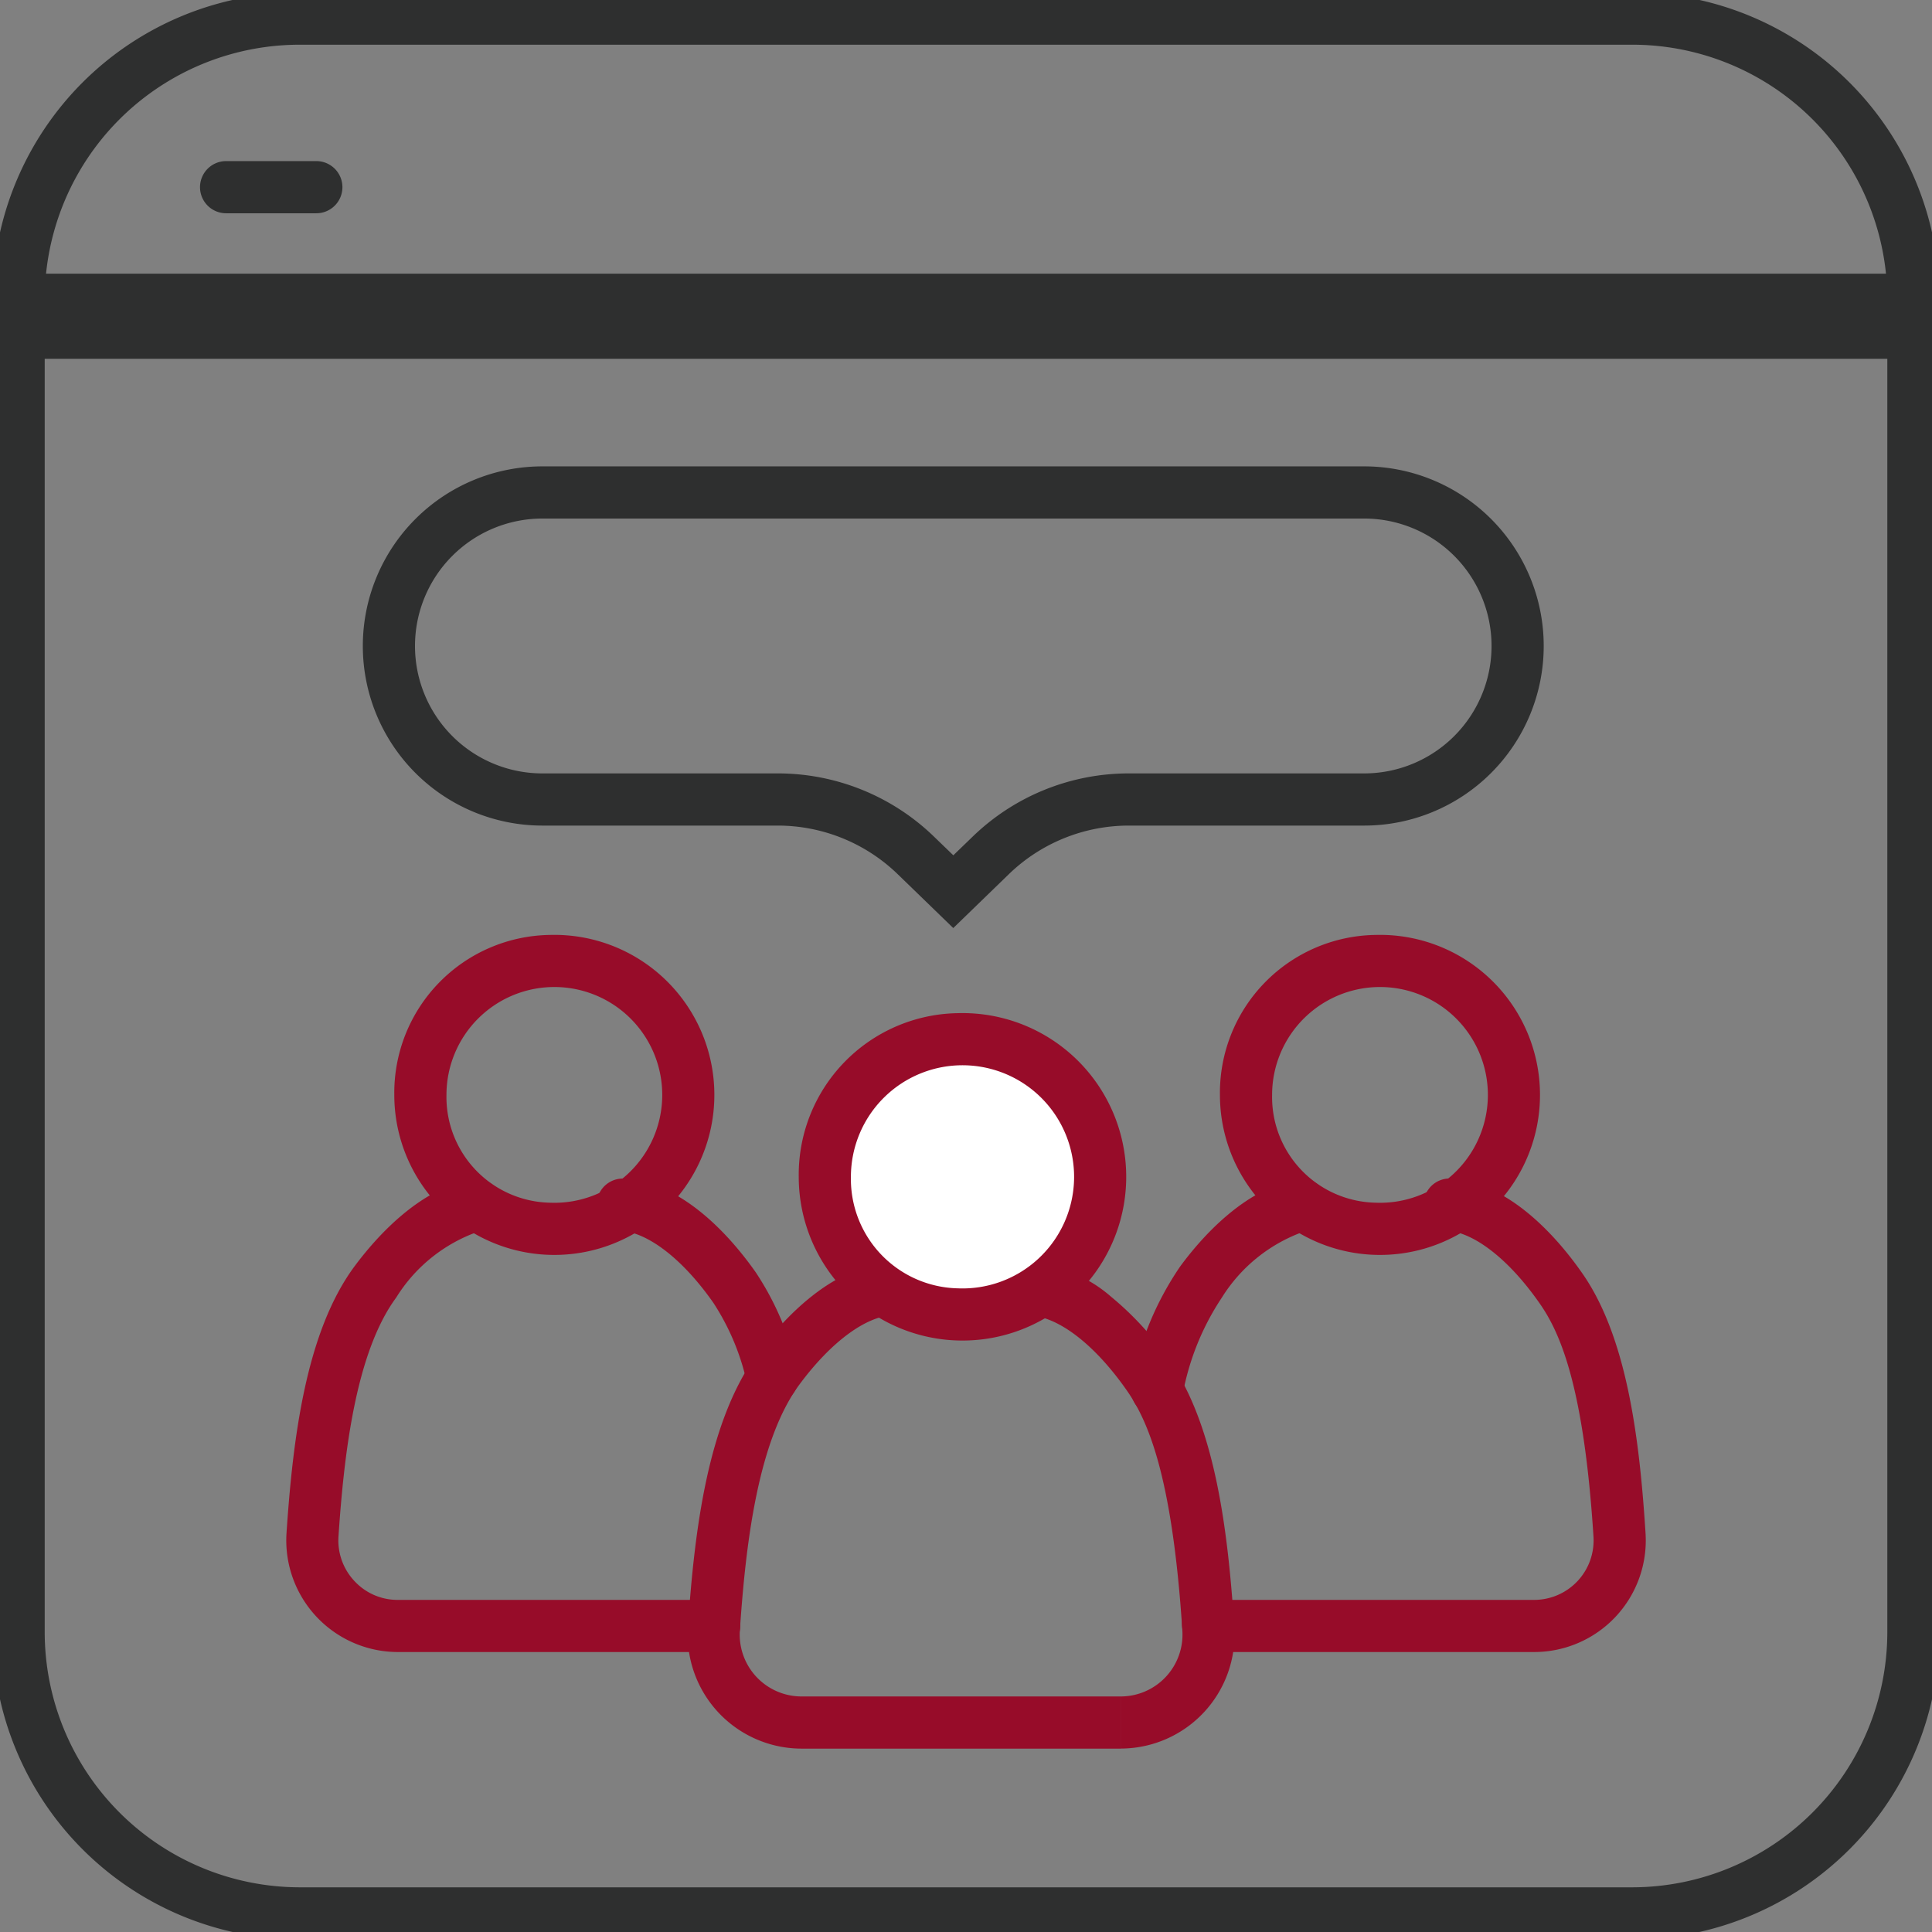 <svg id="section1_icon_03" xmlns="http://www.w3.org/2000/svg" xmlns:xlink="http://www.w3.org/1999/xlink" width="74.066" height="74.066" viewBox="0 0 74.066 74.066">
  <rect x="0" y="0" width="74.066" height="74.066" fill="#808080" stroke="none"/>
  <defs>
    <style>
      .cls-1 {
        fill: none;
        stroke: #2e2f2f;
        stroke-width: 2px;
      }

      .cls-2 {
        clip-path: url(#clip-path);
      }

      .cls-3 {
        fill: #2e2f2f;
      }

      .cls-4 {
        fill: #970c29;
      }

      .cls-5 {
        fill: #fff;
      }
    </style>
    <clipPath id="clip-path">
      <rect id="사각형_4241" data-name="사각형 4241" class="cls-1" width="74.066" height="74.066"/>
    </clipPath>
  </defs>
  <g id="그룹_206816" data-name="그룹 206816" class="cls-2">
    <path id="패스_10361" data-name="패스 10361" class="cls-3" d="M1.772,27.532H74.411a1,1,0,0,1,1,1V79.614A11.792,11.792,0,0,1,63.633,91.393H12.55A11.792,11.792,0,0,1,.772,79.614V28.532A1,1,0,0,1,1.772,27.532Zm71.639,2H2.772V79.614a9.79,9.79,0,0,0,9.778,9.779H63.633a9.79,9.79,0,0,0,9.778-9.779Z" transform="translate(-1.058 -17.04)"/>
    <path id="패스_10362" data-name="패스 10362" class="cls-3" d="M74.411,14.812H1.772a1,1,0,0,1-1-1V12.55A11.777,11.777,0,0,1,12.55.772H63.633A11.777,11.777,0,0,1,75.411,12.55v1.262A1,1,0,0,1,74.411,14.812Zm-71.639-2H73.411V12.55a9.777,9.777,0,0,0-9.778-9.778H12.55A9.777,9.777,0,0,0,2.772,12.55Z" transform="translate(-1.058 -1.058)"/>
    <path id="패스_10363" data-name="패스 10363" class="cls-4" d="M44.917,131.841H33.006a4.282,4.282,0,0,1-4.266-4.578c.245-3.633.745-7.686,2.6-10.2.816-1.1,2.485-2.993,4.51-3.337a1,1,0,1,1,.3,1.977,6.069,6.069,0,0,0-3.206,2.549c-1.556,2.111-2,6-2.212,9.147a2.272,2.272,0,0,0,.612,1.722,2.248,2.248,0,0,0,1.658.721H44.917a.619.619,0,0,0,.084-.005,1,1,0,1,1,.269,1.982A2.6,2.6,0,0,1,44.917,131.841Z" transform="translate(-17.755 -68.508)"/>
    <path id="패스_10364" data-name="패스 10364" class="cls-4" d="M65.073,122.3a1,1,0,0,1-.97-.76,9.21,9.21,0,0,0-1.3-3.126l0,0c-1.142-1.631-2.452-2.662-3.508-2.759a1,1,0,0,1,.074-2h0q.044,0,.087,0c2.275.2,4.095,2.341,4.978,3.6a11.127,11.127,0,0,1,1.6,3.8,1,1,0,0,1-.971,1.24Z" transform="translate(-35.457 -68.472)"/>
    <path id="패스_10365" data-name="패스 10365" class="cls-4" d="M44.968,90.469A6.135,6.135,0,1,1,39.011,96.6,6.054,6.054,0,0,1,44.968,90.469Zm0,10.265A4.136,4.136,0,1,0,41.011,96.6,4.053,4.053,0,0,0,44.968,100.734Z" transform="translate(-23.895 -54.627)"/>
    <path id="패스_10366" data-name="패스 10366" class="cls-4" d="M110.131,122.784a1,1,0,0,1-.977-1.22,11.827,11.827,0,0,1,1.862-4.506c.808-1.1,2.47-2.989,4.5-3.334a1,1,0,1,1,.3,1.977,6.12,6.12,0,0,0-3.2,2.547A9.934,9.934,0,0,0,111.106,122,1,1,0,0,1,110.131,122.784Z" transform="translate(-65.772 -68.507)"/>
    <path id="패스_10367" data-name="패스 10367" class="cls-4" d="M127.485,131.806H115.579a4.028,4.028,0,0,1-.791-.077,1,1,0,0,1,.394-1.961,2.027,2.027,0,0,0,.4.038h11.907a2.279,2.279,0,0,0,2.27-2.431c-.375-5.862-1.31-7.87-2.083-8.964-1.15-1.642-2.463-2.674-3.516-2.763a1,1,0,0,1,.169-1.993c2.274.193,4.1,2.341,4.983,3.605,1.747,2.475,2.216,6.437,2.443,9.985a4.279,4.279,0,0,1-4.266,4.56Z" transform="translate(-68.671 -68.472)"/>
    <path id="패스_10368" data-name="패스 10368" class="cls-4" d="M123.56,90.469A6.135,6.135,0,1,1,117.6,96.6,6.054,6.054,0,0,1,123.56,90.469Zm0,10.265A4.136,4.136,0,1,0,119.6,96.6,4.052,4.052,0,0,0,123.56,100.734Z" transform="translate(-70.832 -54.627)"/>
    <path id="패스_10369" data-name="패스 10369" class="cls-4" d="M83.537,140.31v-2a2.37,2.37,0,0,0,2.361-2.527c-.391-6.031-1.352-8.1-2.146-9.229C82.5,124.77,81.08,123.7,79.961,123.7q-2.347,0-4.184-.009l-.9,0c-1.062,0-2.43,1-3.661,2.664-1.605,2.175-2.062,6.176-2.281,9.418A2.371,2.371,0,0,0,71.3,138.31H83.536v2H71.3a4.371,4.371,0,0,1-4.356-4.672c.252-3.732.766-7.895,2.668-10.471.959-1.3,2.918-3.476,5.267-3.476l.9,0q1.834,0,4.181.009a5.194,5.194,0,0,1,3.2,1.281,11.888,11.888,0,0,1,2.223,2.421c1.787,2.541,2.269,6.607,2.506,10.25a4.37,4.37,0,0,1-4.357,4.656Z" transform="translate(-40.571 -73.274)"/>
    <path id="패스_10370" data-name="패스 10370" class="cls-5" d="M88.684,104.19a5.1,5.1,0,1,1-5.095-5.274A5.187,5.187,0,0,1,88.684,104.19Z" transform="translate(-46.879 -59.075)"/>
    <path id="패스_10370_-_윤곽선" data-name="패스 10370 - 윤곽선" class="cls-4" d="M83.589,97.916A6.277,6.277,0,1,1,77.5,104.19,6.194,6.194,0,0,1,83.589,97.916Zm0,10.549A4.278,4.278,0,1,0,79.5,104.19,4.192,4.192,0,0,0,83.589,108.465Z" transform="translate(-46.879 -59.075)"/>
    <path id="패스_10371" data-name="패스 10371" class="cls-3" d="M42.9,45.873H74.4a6.885,6.885,0,1,1,0,13.771H65.395a6.612,6.612,0,0,0-4.627,1.875l-2.118,2.053-2.118-2.053a6.612,6.612,0,0,0-4.627-1.875H42.9a6.885,6.885,0,0,1,0-13.771ZM74.4,57.644a4.885,4.885,0,1,0,0-9.771H42.9a4.885,4.885,0,0,0,0,9.771h9.008a8.6,8.6,0,0,1,6.019,2.439l.725.7.725-.7a8.6,8.6,0,0,1,6.019-2.439Z" transform="translate(-22.105 -27.994)"/>
    <path id="선_228" data-name="선 228" class="cls-3" d="M3.459,1H0A1,1,0,0,1-1,0,1,1,0,0,1,0-1H3.459a1,1,0,0,1,1,1A1,1,0,0,1,3.459,1Z" transform="translate(8.668 7.176)"/>
  </g>
</svg>
